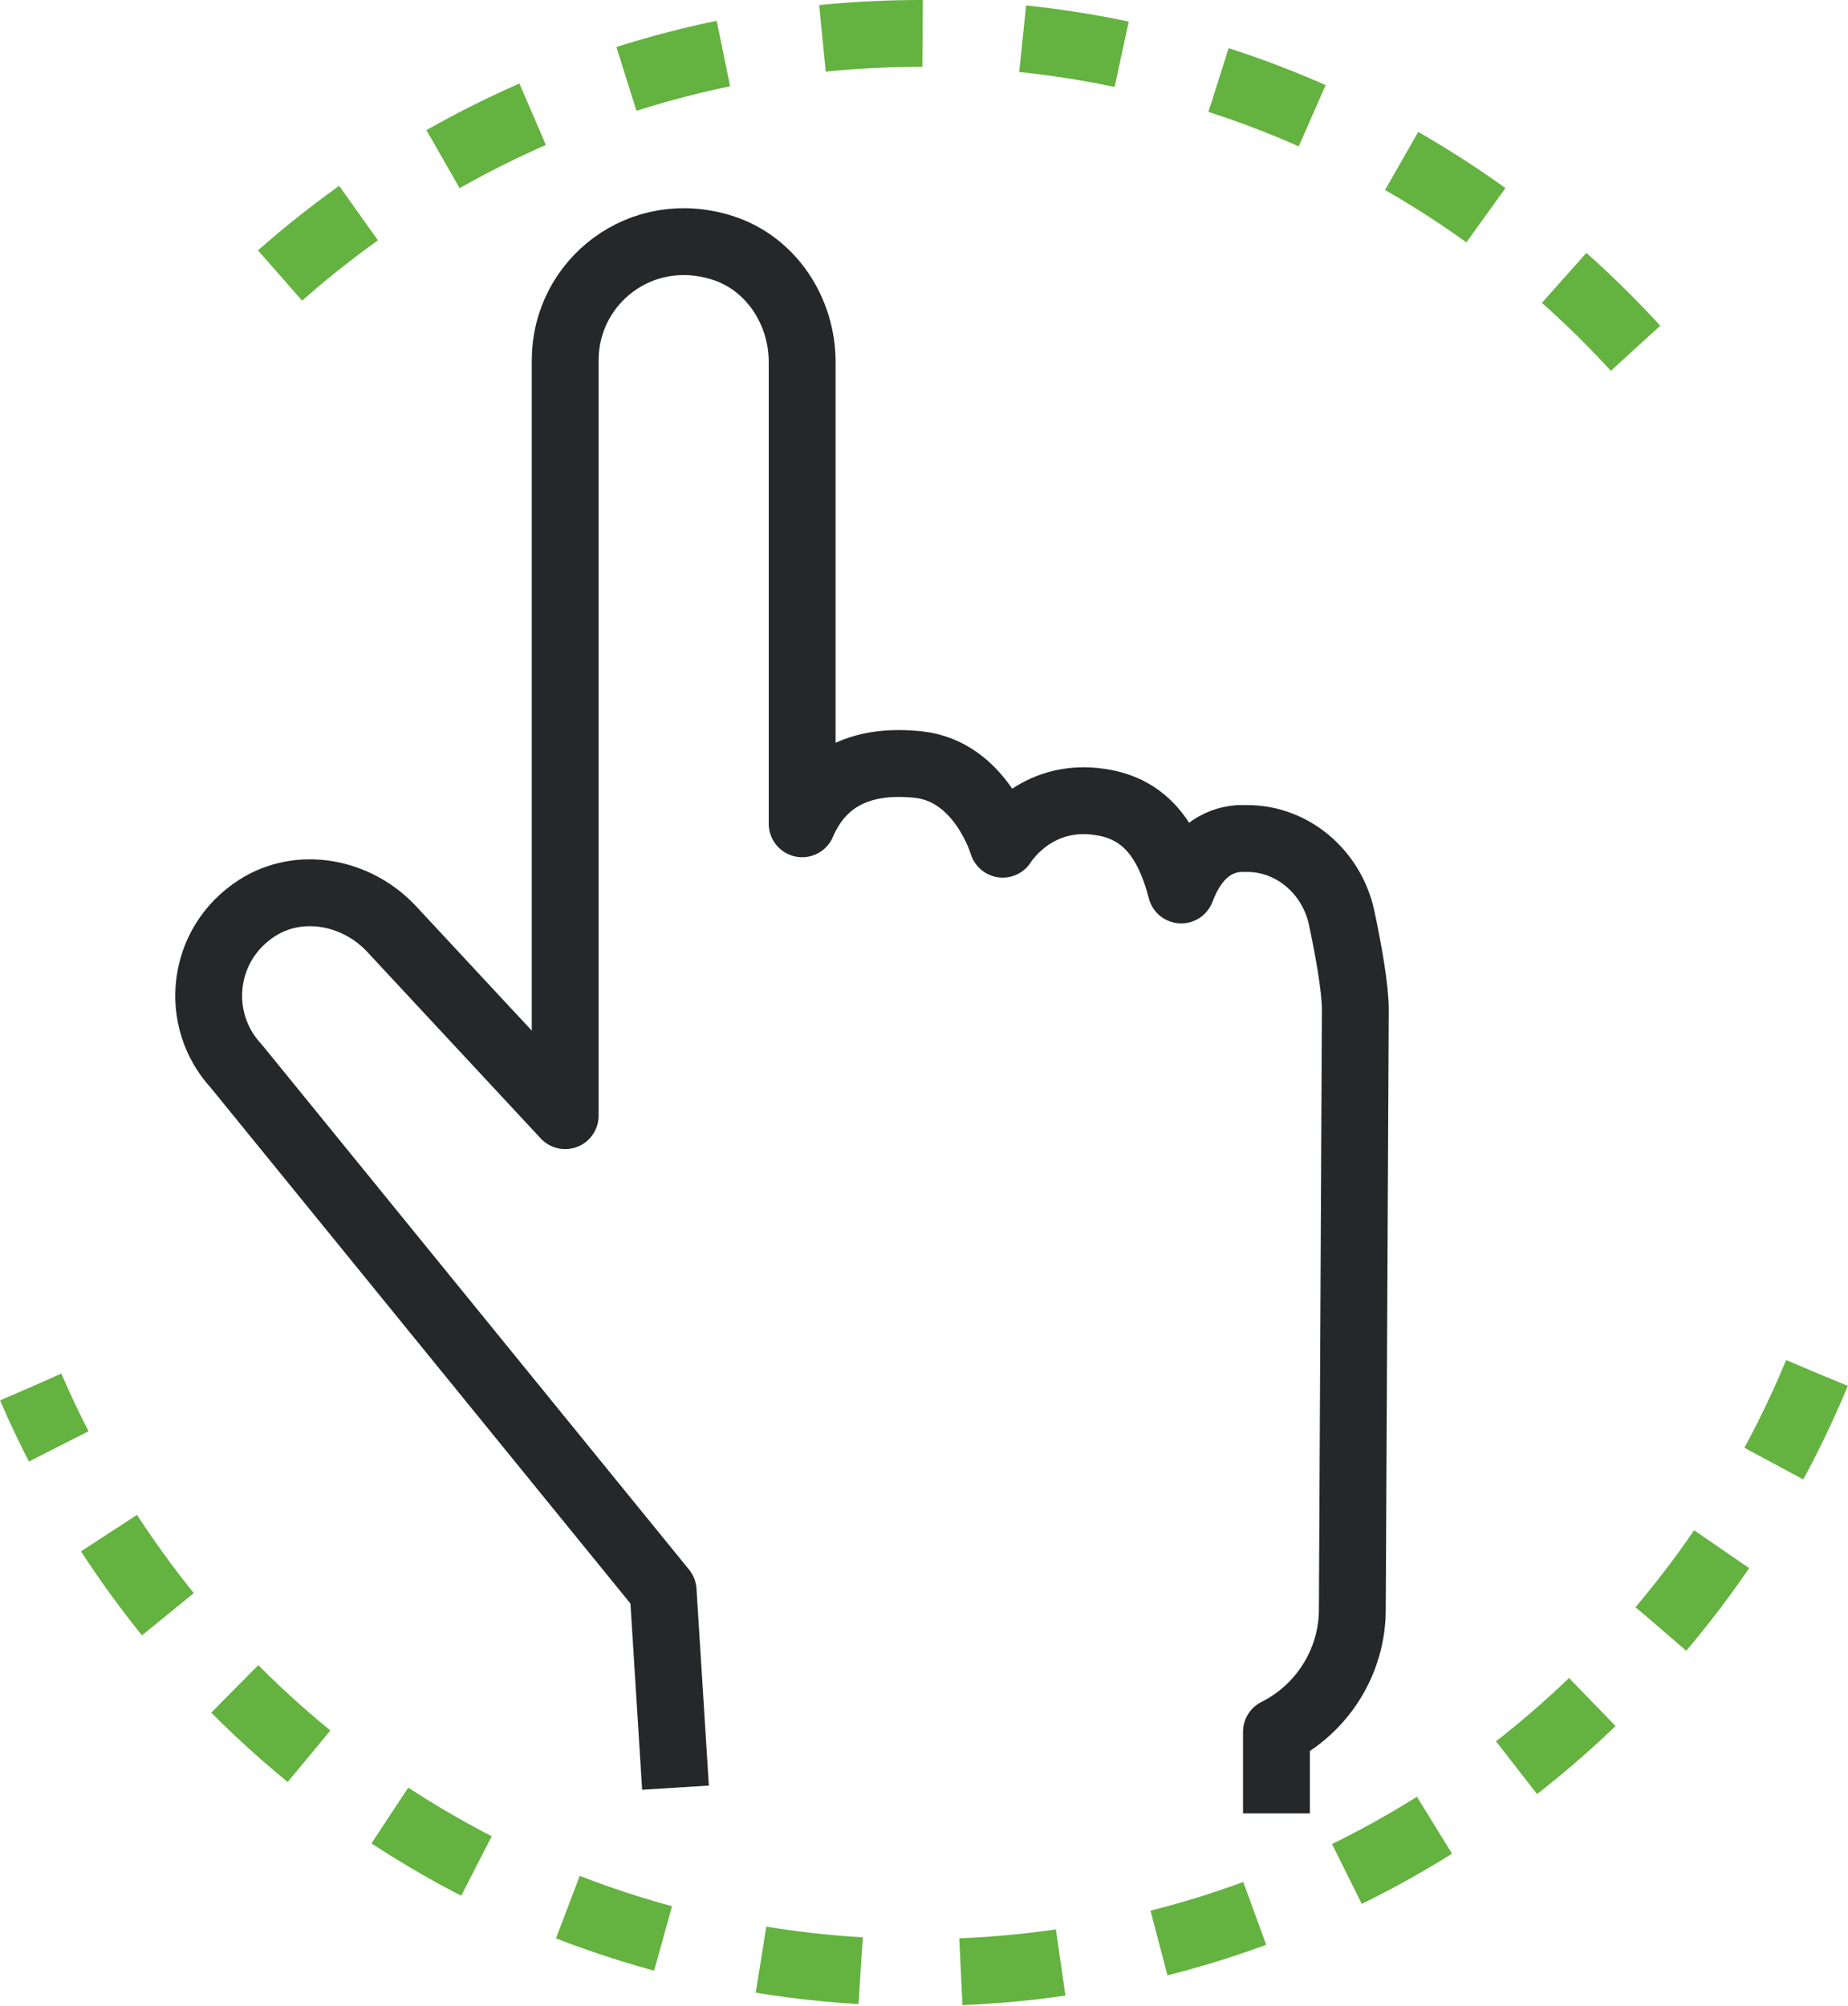 <?xml version="1.0" encoding="UTF-8"?><svg id="katman_2" xmlns="http://www.w3.org/2000/svg" viewBox="0 0 55.29 60"><defs><style>.cls-1{stroke:#64b23f;stroke-dasharray:3 3;}.cls-1,.cls-2{fill:none;stroke-linejoin:round;stroke-width:2px;}.cls-2{stroke:#262728;}</style></defs><g id="katman_1"><path class="cls-2" d="M20.21,53.47l-.37-5.89-12.77-15.69c-1.29-1.39-1.06-3.65.62-4.73,1.28-.82,2.98-.49,4.02.62l5.2,5.59V10.77c0-2.34,2.27-4.15,4.73-3.35,1.44.47,2.36,1.89,2.36,3.41v13.81c.63-1.47,1.91-1.94,3.48-1.77,1.88.2,2.52,2.38,2.52,2.38,0,0,.95-1.57,2.93-1.26,1.24.19,1.99,1.01,2.41,2.63.42-1.11,1.08-1.49,1.73-1.54.08,0,.15,0,.24,0,1.38,0,2.54,1.02,2.83,2.37.19.89.41,2.09.41,2.75l-.09,17.94c0,1.55-.89,2.97-2.27,3.66v2.44"/><path class="cls-1" d="M54.36,41.07c-4.35,10.52-14.72,17.93-26.81,17.93S5.37,51.79.92,41.49"/><path class="cls-1" d="M8.38,8.24C13.49,3.73,20.2,1,27.55,1c8.69,0,16.48,3.82,21.79,9.87"/></g></svg>